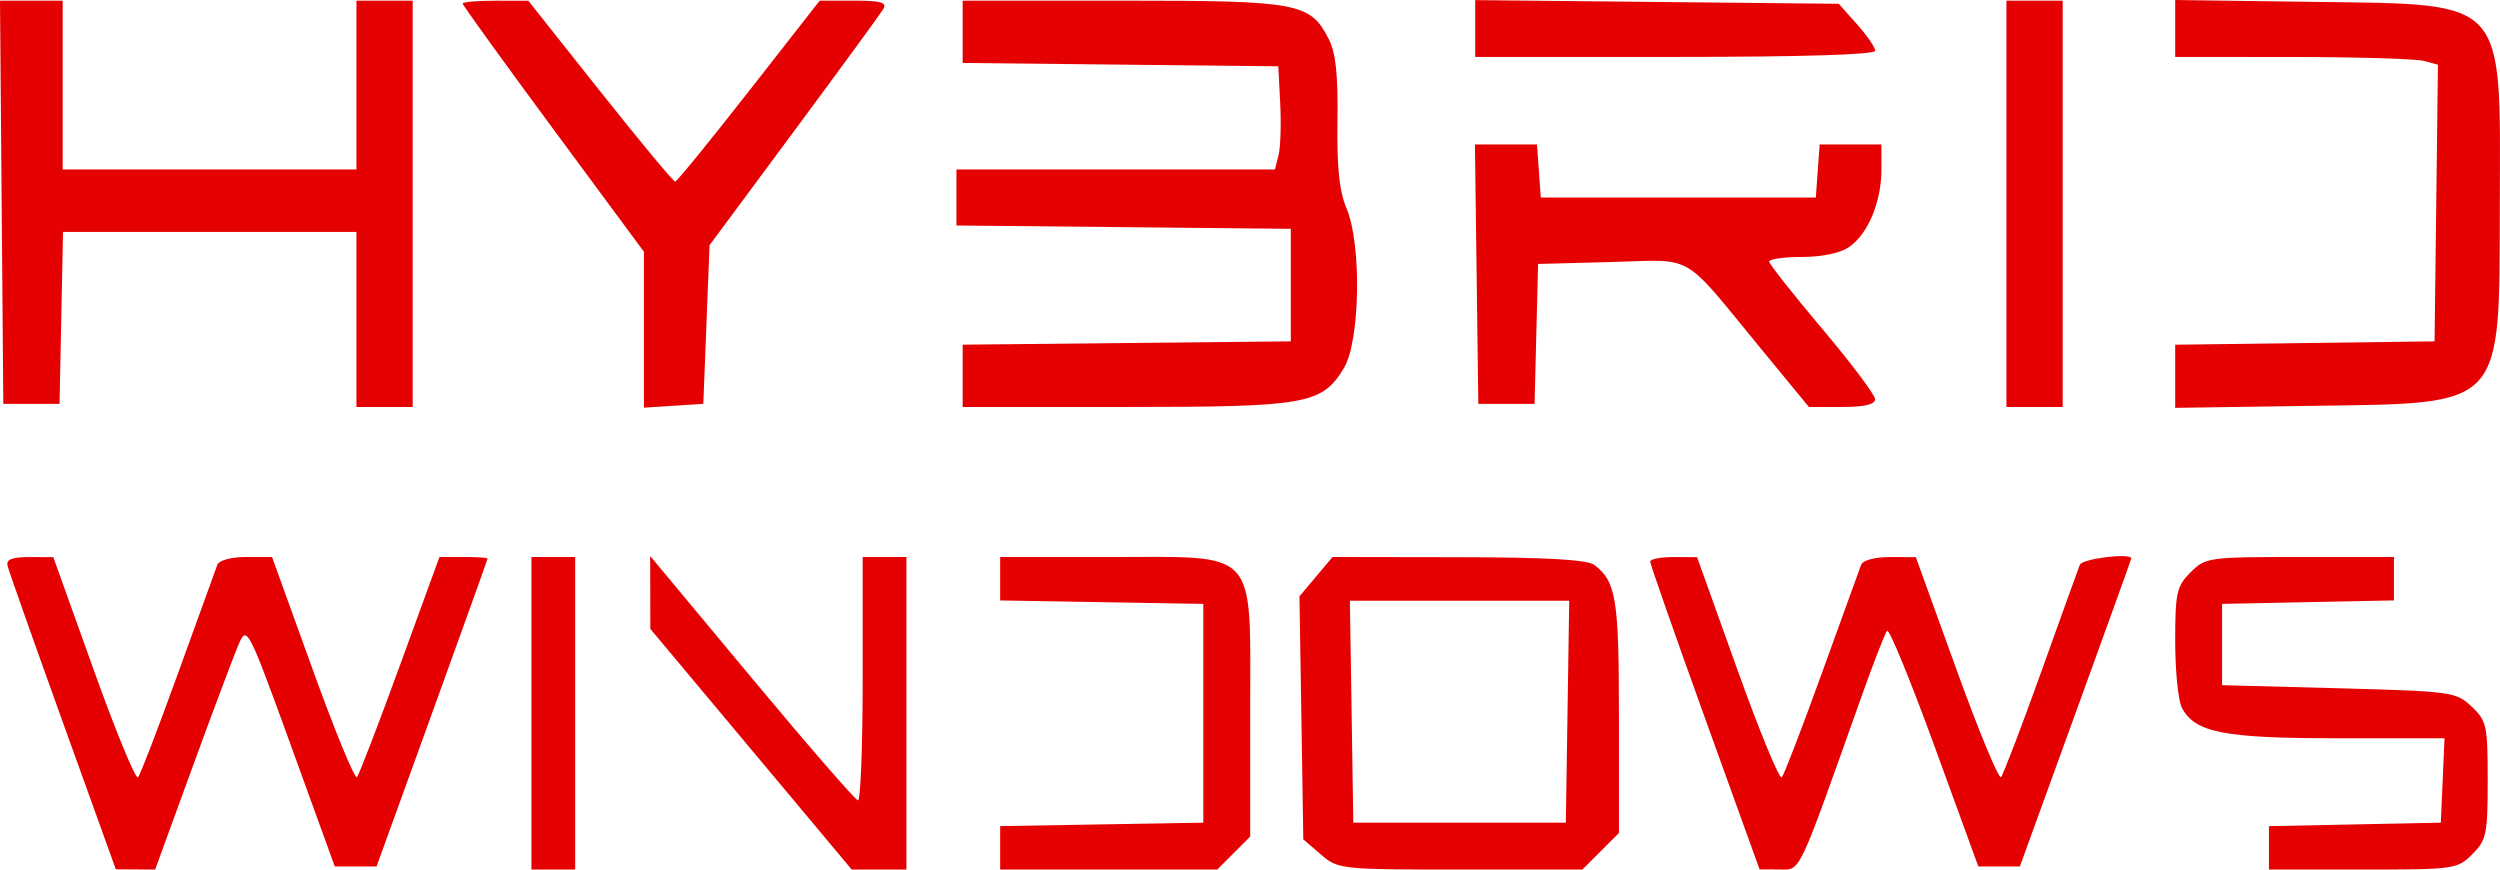 <svg width="115" height="40" viewBox="0 0 115 40" fill="none" xmlns="http://www.w3.org/2000/svg">
<path fill-rule="evenodd" clip-rule="evenodd" d="M0.076 9.304L0.152 18.577H1.446H2.739L2.819 14.623L2.899 10.67H9.647H16.396V14.695V18.721H17.689H18.983V9.376V0.03H17.689H16.396V3.912V7.794H9.639H2.883V3.912V0.03H1.442H0L0.076 9.304ZM21.283 0.164C21.283 0.237 23.159 2.836 25.452 5.94L29.621 11.582V15.168V18.753L30.986 18.665L32.352 18.577L32.496 14.928L32.64 11.278L36.521 6.041C38.656 3.16 40.506 0.629 40.632 0.417C40.813 0.112 40.527 0.03 39.284 0.03H37.706L34.454 4.188C32.666 6.474 31.137 8.35 31.058 8.356C30.979 8.361 29.427 6.491 27.608 4.2L24.302 0.034L22.793 0.032C21.962 0.031 21.283 0.091 21.283 0.164ZM44.283 1.463V2.896L51.543 2.973L58.802 3.05L58.89 4.763C58.939 5.705 58.904 6.773 58.813 7.135L58.648 7.794H51.322H43.996V9.084V10.373L51.687 10.449L59.377 10.526V13.114V15.702L51.83 15.778L44.283 15.855V17.288V18.721H51.768C60.107 18.721 60.804 18.598 61.814 16.941C62.569 15.702 62.645 11.234 61.939 9.582C61.609 8.811 61.494 7.698 61.524 5.582C61.554 3.414 61.447 2.423 61.113 1.777C60.261 0.128 59.732 0.03 51.629 0.03H44.283V1.463ZM67.859 1.312V2.618H77.059C82.902 2.618 86.259 2.515 86.259 2.335C86.259 2.18 85.882 1.63 85.42 1.113L84.582 0.174L76.22 0.09L67.859 0.005V1.312ZM92.296 9.376V18.721H93.59H94.884V9.376V0.03H93.59H92.296V9.376ZM100.059 1.309V2.618L105.45 2.622C108.415 2.624 111.134 2.705 111.493 2.801L112.145 2.976L112.068 9.339L111.99 15.702L106.025 15.779L100.059 15.857V17.309V18.761L106.364 18.669C115.262 18.539 114.967 18.859 114.993 9.295C115.018 -0.136 115.334 0.207 106.498 0.087L100.059 0V1.309ZM67.925 12.611L68.002 18.577H69.296H70.59L70.671 15.36L70.752 12.142L74.121 12.053C78.01 11.95 77.303 11.541 80.999 16.034L83.21 18.721H84.734C85.765 18.721 86.257 18.605 86.254 18.361C86.251 18.164 85.157 16.708 83.823 15.127C82.489 13.545 81.391 12.154 81.384 12.036C81.377 11.917 82.054 11.82 82.888 11.82C83.826 11.82 84.662 11.641 85.075 11.351C85.935 10.748 86.546 9.275 86.546 7.803V6.644H85.125H83.704L83.616 7.866L83.528 9.088H77.203H70.877L70.789 7.866L70.701 6.644H69.274H67.847L67.925 12.611ZM0.346 26.022C0.398 26.242 1.539 29.474 2.883 33.204L5.327 39.987L6.232 39.993L7.137 39.999L8.894 35.183C9.86 32.534 10.813 30.004 11.012 29.56C11.358 28.788 11.459 28.991 13.386 34.304L15.399 39.856H16.36H17.322L19.874 32.811C21.277 28.936 22.427 25.734 22.429 25.694C22.431 25.654 21.934 25.622 21.324 25.622H20.215L18.406 30.582C17.412 33.31 16.518 35.634 16.421 35.747C16.324 35.86 15.405 33.628 14.38 30.787L12.514 25.622L11.323 25.622C10.634 25.622 10.075 25.774 9.997 25.982C9.923 26.179 9.114 28.411 8.2 30.942C7.286 33.472 6.454 35.64 6.349 35.758C6.245 35.877 5.326 33.646 4.306 30.801L2.452 25.628L1.353 25.625C0.56 25.623 0.279 25.734 0.346 26.022ZM24.446 32.811V39.999H25.452H26.458V32.811V25.622H25.452H24.446V32.811ZM29.912 27.252L29.915 28.929L34.547 34.464L39.179 39.999H40.438H41.696V32.811V25.622H40.69H39.683V31.229C39.683 34.313 39.586 36.828 39.468 36.817C39.349 36.806 37.15 34.273 34.58 31.187L29.908 25.576L29.912 27.252ZM46.008 26.621V27.62L50.68 27.7L55.352 27.779V32.811V37.843L50.68 37.922L46.008 38.001V39V39.999H51.001H55.993L56.751 39.241L57.509 38.483V32.758C57.509 25.138 57.947 25.622 51.053 25.622H46.008V26.621ZM60.536 26.527L59.775 27.431L59.864 33.022L59.952 38.612L60.759 39.306C61.552 39.988 61.661 39.999 67.178 39.999H72.79L73.631 39.159L74.471 38.318V32.958C74.471 27.547 74.344 26.756 73.346 25.991C73.023 25.743 71.196 25.638 67.094 25.631L61.297 25.622L60.536 26.527ZM75.909 25.835C75.909 25.951 77.041 29.184 78.424 33.019L80.94 39.991L81.847 39.995C82.849 40 82.648 40.422 85.611 32.092C86.173 30.51 86.711 29.126 86.805 29.015C86.9 28.905 87.883 31.299 88.99 34.335L91.003 39.856H91.958H92.914L95.473 32.811C96.88 28.936 98.035 25.734 98.039 25.694C98.067 25.418 95.78 25.695 95.671 25.982C95.595 26.179 94.79 28.411 93.883 30.942C92.975 33.472 92.149 35.634 92.047 35.745C91.945 35.857 91.021 33.627 89.995 30.788L88.128 25.628L86.936 25.625C86.245 25.623 85.689 25.773 85.611 25.982C85.536 26.179 84.728 28.411 83.814 30.942C82.9 33.472 82.067 35.64 81.963 35.758C81.859 35.877 80.939 33.646 79.919 30.801L78.065 25.628L76.987 25.625C76.394 25.623 75.909 25.718 75.909 25.835ZM100.765 26.328C100.125 26.968 100.059 27.264 100.059 29.51C100.059 30.872 100.199 32.247 100.37 32.566C100.977 33.702 102.31 33.961 107.538 33.961H112.448L112.363 35.902L112.278 37.843L108.325 37.923L104.372 38.003V39.001V39.999H108.697C112.906 39.999 113.042 39.98 113.728 39.293C114.377 38.645 114.434 38.371 114.434 35.893C114.434 33.369 114.387 33.154 113.693 32.501C112.977 31.827 112.774 31.799 107.584 31.66L102.215 31.517V29.648V27.779L106.168 27.699L110.122 27.619V26.62V25.622H105.796C101.587 25.622 101.451 25.641 100.765 26.328ZM72.106 32.739L72.028 37.843H67.14H62.252L62.174 32.739L62.095 27.635H67.14H72.184L72.106 32.739Z" fill="#E50102"/>
</svg>
